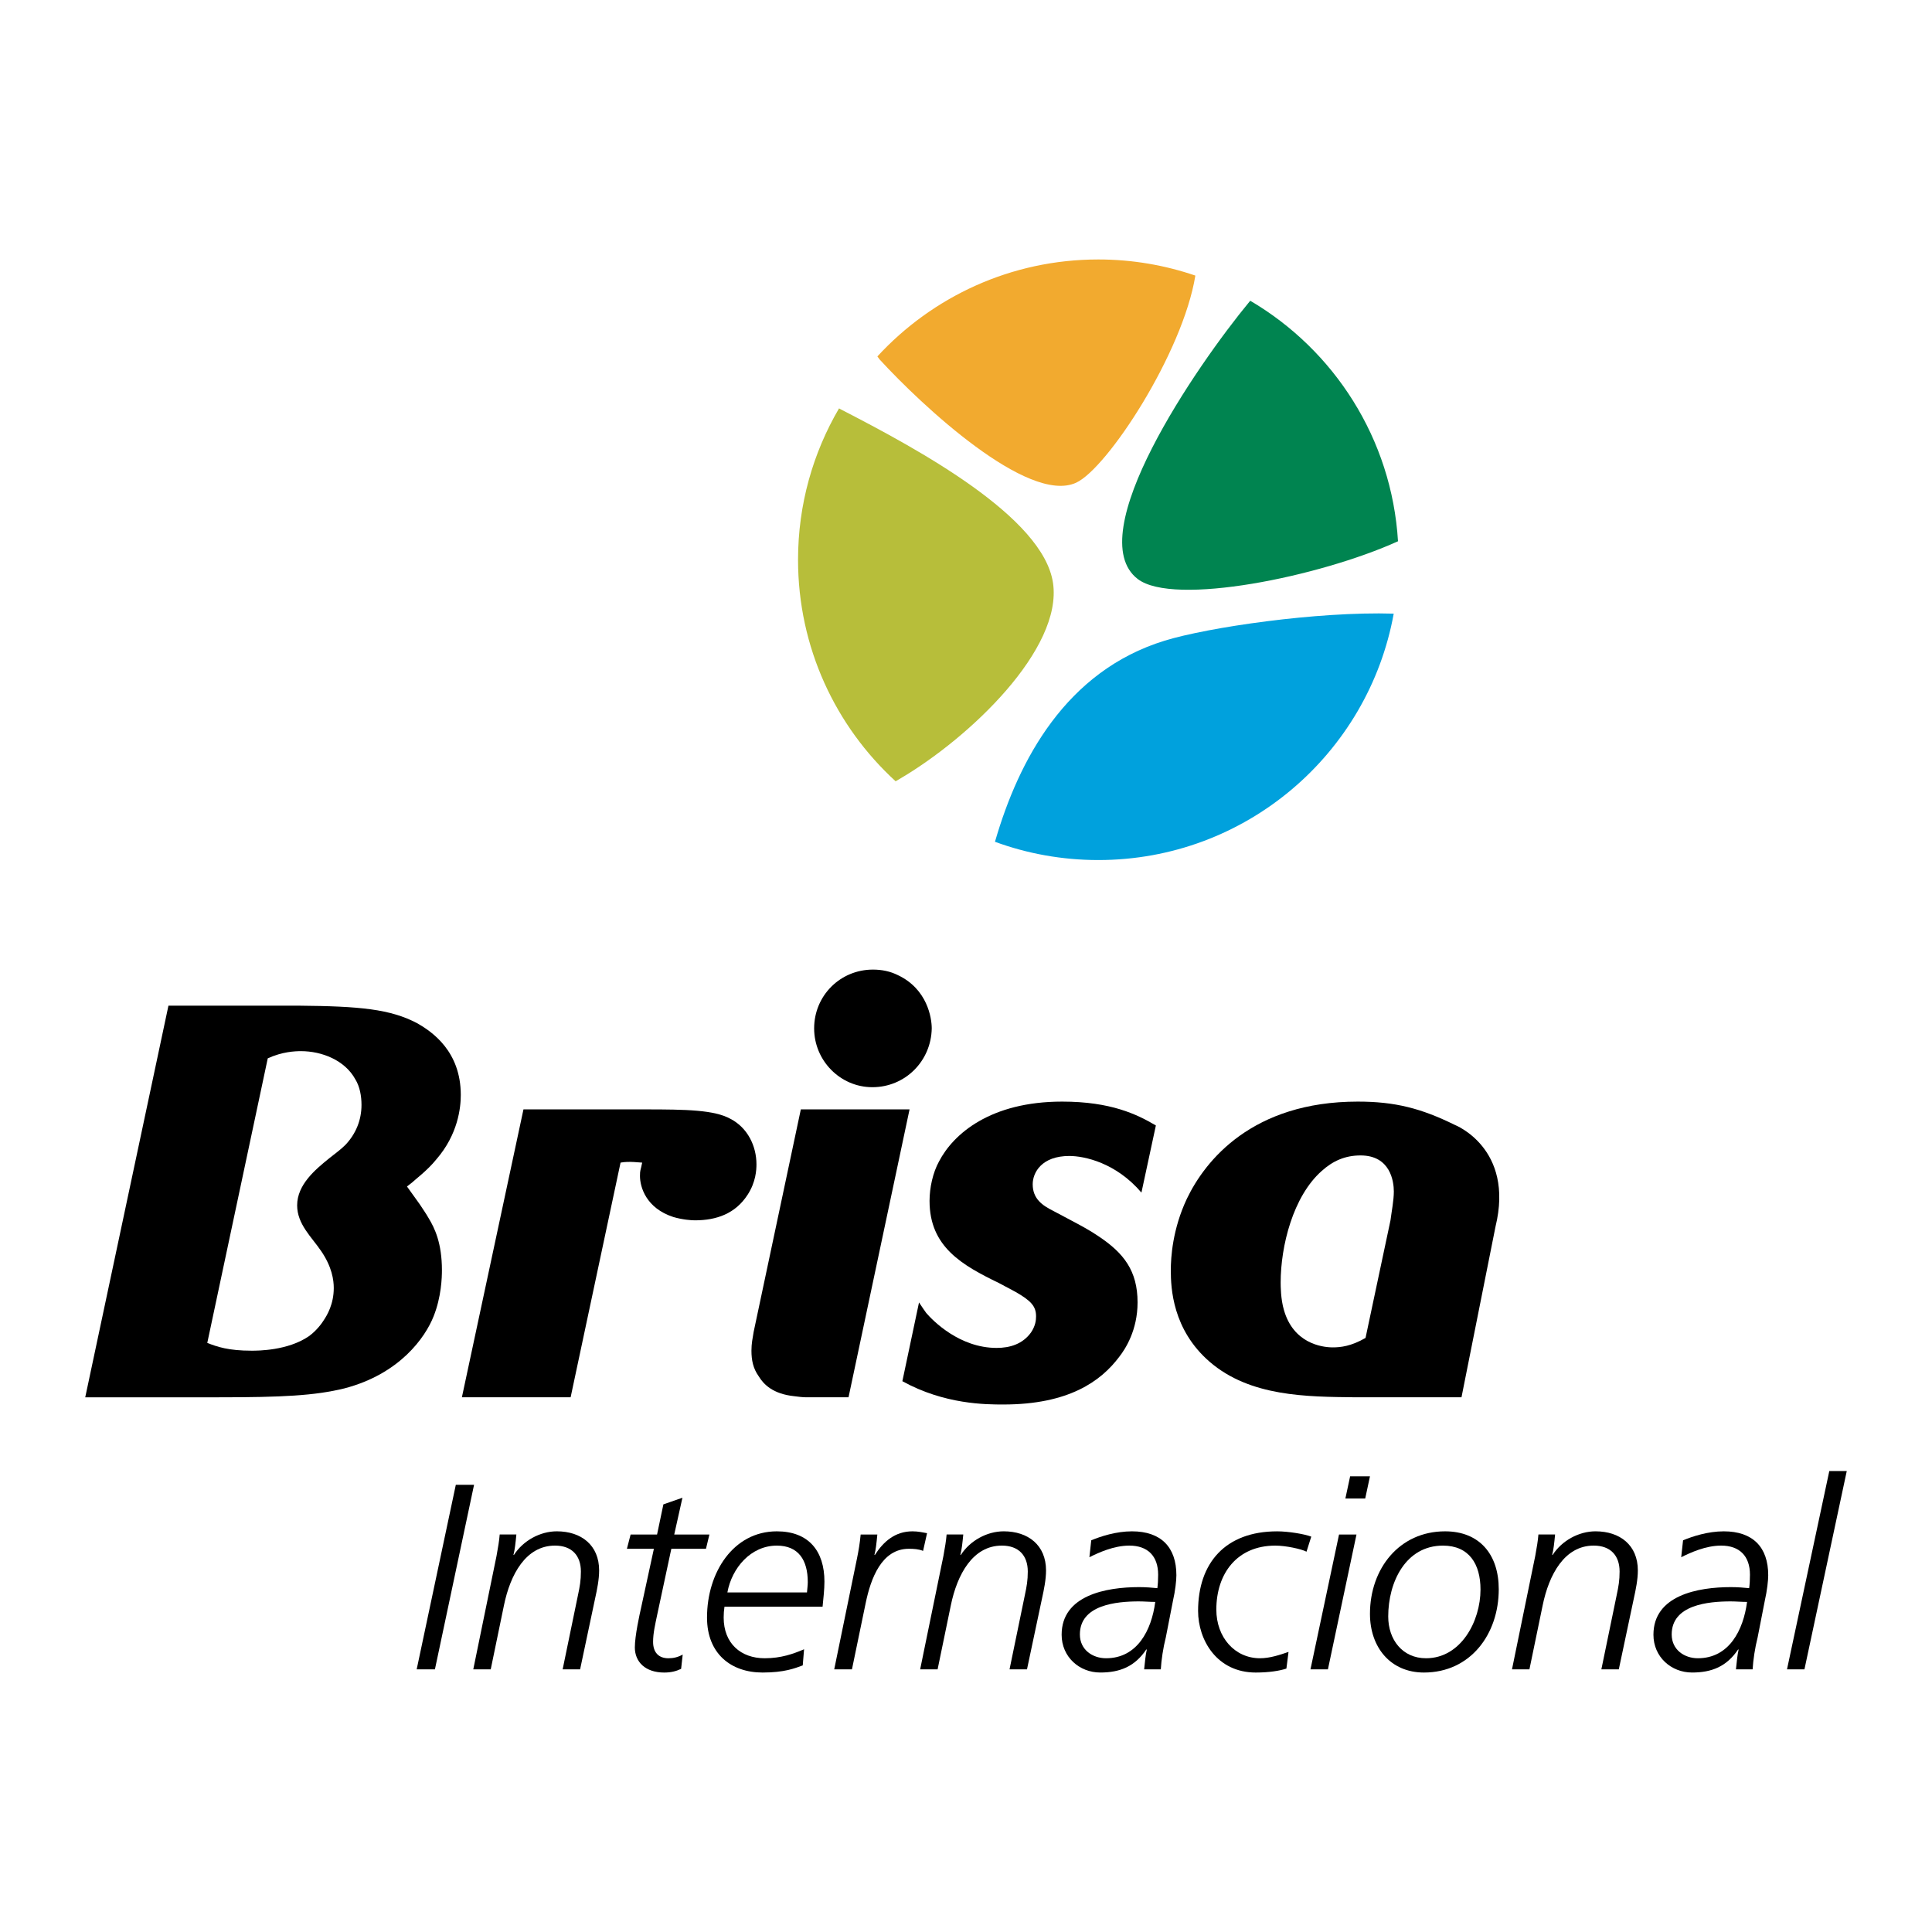 <?xml version="1.0" encoding="utf-8"?>
<!-- Generator: Adobe Illustrator 13.0.0, SVG Export Plug-In . SVG Version: 6.00 Build 14948)  -->
<!DOCTYPE svg PUBLIC "-//W3C//DTD SVG 1.0//EN" "http://www.w3.org/TR/2001/REC-SVG-20010904/DTD/svg10.dtd">
<svg version="1.0" id="Layer_1" xmlns="http://www.w3.org/2000/svg" xmlns:xlink="http://www.w3.org/1999/xlink" x="0px" y="0px"
	 width="192.756px" height="192.756px" viewBox="0 0 192.756 192.756" enable-background="new 0 0 192.756 192.756"
	 xml:space="preserve">
<g>
	<polygon fill-rule="evenodd" clip-rule="evenodd" fill="#FFFFFF" points="0,0 192.756,0 192.756,192.756 0,192.756 0,0 	"/>
	<path fill-rule="evenodd" clip-rule="evenodd" d="M16.806,100.335h12.952c6.143,0.055,9.187,0.332,11.899,1.771
		c1.438,0.83,4.316,2.768,4.316,7.139c0,1.273-0.277,3.93-2.435,6.421c-0.885,1.106-2.159,2.048-2.436,2.323l-0.498,0.388
		l1.272,1.772c0.278,0.441,0.609,0.885,0.886,1.383c0.609,0.997,1.329,2.492,1.329,5.204c0,0.718-0.055,2.654-0.83,4.593
		c-0.831,2.103-3.377,5.754-8.911,7.194c-2.934,0.72-6.199,0.886-12.508,0.886H8.504L16.806,100.335L16.806,100.335z M20.68,133.984
		c0.996,0.387,2.103,0.775,4.428,0.775c0.609,0,3.598,0,5.701-1.439c0.775-0.554,1.328-1.328,1.494-1.604
		c0.333-0.499,0.997-1.605,0.997-3.21c0-0.774-0.166-2.104-1.273-3.709c-0.94-1.385-2.38-2.657-2.38-4.538
		c0-2.048,1.771-3.544,3.21-4.705c0.553-0.444,1.107-0.832,1.605-1.329c1.051-1.106,1.605-2.49,1.605-3.984
		c0-0.885-0.166-1.826-0.609-2.545c-1.051-1.937-3.375-2.822-5.423-2.822c-0.609,0-1.882,0.055-3.321,0.719L20.68,133.984
		L20.68,133.984z"/>
	<path fill-rule="evenodd" clip-rule="evenodd" d="M46.083,139.408l6.143-28.724h12.121c4.151,0,6.918,0.053,8.523,0.939
		c1.716,0.886,2.602,2.711,2.602,4.54c0,0.551-0.055,1.77-0.885,3.042c-1.218,1.882-3.1,2.547-5.258,2.547
		c-0.332,0-1.218-0.055-2.158-0.333c-2.712-0.885-3.321-2.988-3.321-4.095c0-0.61,0.055-0.498,0.221-1.329
		c-0.221,0-1.328-0.165-2.159,0l-4.981,23.412H46.083L46.083,139.408z"/>
	<path fill-rule="evenodd" clip-rule="evenodd" d="M84.658,139.408h-4.206c-0.387,0-0.775-0.055-1.218-0.11
		c-2.103-0.223-3.043-1.162-3.542-1.993c-0.554-0.774-0.72-1.604-0.72-2.545c0-0.719,0.111-1.219,0.221-1.883l4.705-22.192h10.848
		L84.658,139.408L84.658,139.408z M89.585,97.291c2.933,1.384,3.375,4.261,3.375,5.312c-0.055,3.267-2.656,5.867-5.922,5.867
		c-3.209,0-5.811-2.656-5.811-5.867c0-3.265,2.602-5.866,5.866-5.866C87.979,96.737,88.81,96.903,89.585,97.291L89.585,97.291z"/>
	<path fill-rule="evenodd" clip-rule="evenodd" d="M113.881,118.986c-2.545-2.99-5.7-3.654-7.195-3.654
		c-2.767,0-3.653,1.661-3.653,2.822c0,1.439,0.941,2.104,2.05,2.657l1.771,0.941c0.94,0.499,1.882,0.996,2.767,1.604
		c2.491,1.661,3.874,3.432,3.874,6.587c0,2.767-1.218,4.649-1.826,5.423c-1.826,2.436-5.037,4.761-11.566,4.761
		c-1.717,0-5.867,0-10.074-2.325l1.661-7.858c0.332,0.498,0.553,0.829,0.719,1.051c0.665,0.775,3.321,3.487,7.028,3.487
		c1.328,0,2.602-0.388,3.433-1.55c0.442-0.665,0.498-1.217,0.498-1.604c0-0.996-0.498-1.55-2.049-2.436l-1.659-0.885
		c-3.652-1.771-6.919-3.599-6.919-8.192c0-1.328,0.333-2.822,0.941-3.93c1.439-2.768,5.147-5.978,12.287-5.978
		c4.869,0,7.471,1.273,9.353,2.381L113.881,118.986L113.881,118.986z"/>
	<path fill-rule="evenodd" clip-rule="evenodd" d="M145.813,139.408h-10.569c-4.871-0.055-10.516-0.055-14.558-3.543
		c-3.707-3.209-3.874-7.359-3.874-9.13c0-1.273,0.167-4.097,1.605-7.142c1.828-3.817,6.532-9.686,17.046-9.686
		c3.709,0,6.31,0.664,9.686,2.325c0,0,5.967,2.321,4.058,10.147L145.813,139.408L145.813,139.408z M138.729,121.753
		c0.112-0.886,0.334-1.992,0.334-2.878c0-0.996-0.334-3.597-3.321-3.597c-1.55,0-2.768,0.553-3.874,1.549
		c-2.878,2.546-4.096,7.526-4.096,11.124c0,0.331,0,1.661,0.332,2.769c0.94,3.265,3.709,3.708,4.87,3.708
		c0.775,0,1.826-0.111,3.266-0.942L138.729,121.753L138.729,121.753z"/>
	<path fill-rule="evenodd" clip-rule="evenodd" fill="#008450" d="M113.513,57.77c3.581,2.741,18.16-0.228,25.966-3.768
		c-0.623-10.236-6.382-19.08-14.736-23.992c-0.027,0.029-0.057,0.056-0.083,0.087C119.354,36.516,107.779,53.38,113.513,57.77
		L113.513,57.77z"/>
	<path fill-rule="evenodd" clip-rule="evenodd" fill="#00A1DD" d="M116.203,63.919c-9.863,3.034-14.566,11.915-16.911,19.986
		c-0.01,0.028-0.016,0.054-0.023,0.081c3.215,1.179,6.688,1.821,10.312,1.821c14.71,0,26.937-10.604,29.47-24.584
		C131.375,60.99,120.514,62.593,116.203,63.919L116.203,63.919z"/>
	<path fill-rule="evenodd" clip-rule="evenodd" fill="#F2AA2F" d="M107.363,48.161c3.11-1.424,10.646-12.941,11.898-20.666
		c-3.039-1.038-6.293-1.608-9.682-1.608c-8.72,0-16.566,3.728-22.042,9.673c0.072,0.101,0.14,0.201,0.223,0.303
		C91.912,40.397,102.564,50.358,107.363,48.161L107.363,48.161z"/>
	<path fill-rule="evenodd" clip-rule="evenodd" fill="#B7BE3A" d="M105.058,58.154c-0.979-6.574-13.375-13.298-21.14-17.295
		c-0.07-0.041-0.139-0.076-0.208-0.114c-2.596,4.435-4.089,9.593-4.089,15.103c0,8.751,3.753,16.625,9.736,22.102
		c0.108-0.061,0.217-0.124,0.328-0.193C96.793,73.605,106.036,64.729,105.058,58.154L105.058,58.154z"/>
	<polygon fill-rule="evenodd" clip-rule="evenodd" points="45.477,148.138 47.297,148.138 43.392,166.553 41.572,166.553 
		45.477,148.138 	"/>
	<path fill-rule="evenodd" clip-rule="evenodd" d="M49.539,155.234c0.158-0.897,0.264-1.477,0.316-2.137h1.663
		c-0.08,0.844-0.159,1.557-0.291,2.031h0.053c0.923-1.425,2.612-2.348,4.274-2.348c2.428,0,4.222,1.371,4.222,3.904
		c0,0.923-0.211,1.926-0.396,2.771l-1.503,7.097h-1.742l1.531-7.414c0.185-0.87,0.29-1.45,0.29-2.348
		c0-1.583-0.897-2.585-2.585-2.585c-2.902,0-4.459,2.875-5.092,5.963l-1.319,6.384h-1.741L49.539,155.234L49.539,155.234z"/>
	<path fill-rule="evenodd" clip-rule="evenodd" d="M66.187,150.09l1.9-0.66l-0.818,3.668h3.509l-0.343,1.425h-3.456l-1.424,6.648
		c-0.185,0.896-0.396,1.768-0.396,2.638c0,1.055,0.554,1.636,1.53,1.636c0.501,0,0.95-0.105,1.425-0.368l-0.158,1.425
		c-0.501,0.236-1.003,0.368-1.688,0.368c-1.873,0-2.929-1.056-2.929-2.506c0-1.16,0.475-3.298,0.607-3.879l1.293-5.962h-2.691
		l0.369-1.425h2.639L66.187,150.09L66.187,150.09z"/>
	<path fill-rule="evenodd" clip-rule="evenodd" d="M72.281,160.3c-0.053,0.343-0.08,0.712-0.08,1.082
		c0,2.586,1.715,4.062,4.09,4.062c1.661,0,2.875-0.448,3.931-0.896l-0.132,1.608c-0.792,0.291-1.821,0.713-4.011,0.713
		c-3.139,0-5.54-1.873-5.54-5.487c0-4.511,2.638-8.601,6.965-8.601c3.166,0,4.75,1.952,4.75,5.013c0,0.817-0.105,1.662-0.185,2.506
		H72.281L72.281,160.3z M80.513,158.875c0.026-0.369,0.079-0.712,0.079-1.028c0-2.19-0.923-3.641-3.087-3.641
		c-2.586,0-4.485,2.217-4.933,4.669H80.513L80.513,158.875z"/>
	<path fill-rule="evenodd" clip-rule="evenodd" d="M85.5,155.498c0.158-0.765,0.29-1.557,0.369-2.4h1.663
		c-0.079,0.844-0.158,1.557-0.291,2.031h0.053c0.844-1.319,2.005-2.348,3.747-2.348c0.554,0,1.002,0.104,1.451,0.185l-0.396,1.768
		c-0.448-0.185-0.95-0.211-1.424-0.211c-2.718,0-3.799,2.981-4.301,5.407l-1.372,6.623H83.23L85.5,155.498L85.5,155.498z"/>
	<path fill-rule="evenodd" clip-rule="evenodd" d="M94.126,155.234c0.159-0.897,0.265-1.477,0.317-2.137h1.662
		c-0.079,0.844-0.159,1.557-0.29,2.031h0.053c0.923-1.425,2.611-2.348,4.274-2.348c2.427,0,4.221,1.371,4.221,3.904
		c0,0.923-0.211,1.926-0.396,2.771l-1.504,7.097h-1.741l1.529-7.414c0.186-0.87,0.291-1.45,0.291-2.348
		c0-1.583-0.897-2.585-2.586-2.585c-2.902,0-4.458,2.875-5.092,5.963l-1.319,6.384h-1.741L94.126,155.234L94.126,155.234z"/>
	<path fill-rule="evenodd" clip-rule="evenodd" d="M116.314,163.36c-0.264,1.028-0.448,2.269-0.501,3.192h-1.662
		c0.079-0.713,0.132-1.398,0.265-1.979h-0.054c-1.135,1.688-2.612,2.295-4.59,2.295c-2.085,0-3.853-1.557-3.853-3.771
		c0-3.933,4.433-4.75,7.729-4.75c0.687,0,1.294,0.053,1.821,0.105c0.053-0.396,0.079-0.791,0.079-1.346
		c0-1.847-1.029-2.901-2.876-2.901c-1.557,0-3.087,0.712-3.983,1.16l0.185-1.688c0.949-0.396,2.479-0.896,4.062-0.896
		c2.902,0,4.432,1.582,4.432,4.379c0,0.528-0.104,1.504-0.343,2.561L116.314,163.36L116.314,163.36z M110.353,165.444
		c3.112,0,4.538-2.796,4.906-5.62c-0.553,0-1.081-0.052-1.635-0.052c-2.243,0-5.884,0.342-5.884,3.298
		C107.74,164.601,109.007,165.444,110.353,165.444L110.353,165.444z"/>
	<path fill-rule="evenodd" clip-rule="evenodd" d="M130.351,154.812c-0.502-0.264-2.058-0.606-3.112-0.606
		c-3.826,0-5.885,2.796-5.885,6.384c0,2.771,1.847,4.854,4.354,4.854c1.002,0,2.004-0.343,2.849-0.633l-0.212,1.663
		c-0.633,0.211-1.688,0.395-3.059,0.395c-3.879,0-5.752-3.245-5.752-6.147c0-4.748,2.69-7.94,7.888-7.94
		c1.108,0,2.718,0.264,3.404,0.527L130.351,154.812L130.351,154.812z"/>
	<path fill-rule="evenodd" clip-rule="evenodd" d="M133.596,153.098h1.741l-2.85,13.455h-1.741L133.596,153.098L133.596,153.098z
		 M136.207,149.509h-1.979l0.475-2.216h1.979L136.207,149.509L136.207,149.509z"/>
	<path fill-rule="evenodd" clip-rule="evenodd" d="M144.175,152.781c3.43,0,5.356,2.295,5.356,5.777
		c0,4.485-2.824,8.311-7.467,8.311c-3.324,0-5.382-2.506-5.382-5.857C136.683,156.501,139.61,152.781,144.175,152.781
		L144.175,152.781z M142.274,165.444c3.483,0,5.436-3.693,5.436-6.859c0-2.532-1.134-4.379-3.746-4.379
		c-3.721,0-5.461,3.641-5.461,7.07C138.503,163.598,139.927,165.444,142.274,165.444L142.274,165.444z"/>
	<path fill-rule="evenodd" clip-rule="evenodd" d="M153.172,155.234c0.158-0.897,0.264-1.477,0.316-2.137h1.663
		c-0.08,0.844-0.159,1.557-0.291,2.031h0.052c0.924-1.425,2.613-2.348,4.274-2.348c2.427,0,4.222,1.371,4.222,3.904
		c0,0.923-0.211,1.926-0.396,2.771l-1.504,7.097h-1.74l1.53-7.414c0.185-0.87,0.289-1.45,0.289-2.348
		c0-1.583-0.896-2.585-2.585-2.585c-2.901,0-4.458,2.875-5.091,5.963l-1.32,6.384h-1.74L153.172,155.234L153.172,155.234z"/>
	<path fill-rule="evenodd" clip-rule="evenodd" d="M175.36,163.36c-0.264,1.028-0.448,2.269-0.501,3.192h-1.663
		c0.079-0.713,0.133-1.398,0.265-1.979h-0.053c-1.136,1.688-2.612,2.295-4.591,2.295c-2.085,0-3.853-1.557-3.853-3.771
		c0-3.933,4.433-4.75,7.73-4.75c0.686,0,1.293,0.053,1.82,0.105c0.054-0.396,0.079-0.791,0.079-1.346
		c0-1.847-1.028-2.901-2.875-2.901c-1.557,0-3.088,0.712-3.984,1.16l0.185-1.688c0.95-0.396,2.479-0.896,4.062-0.896
		c2.903,0,4.434,1.582,4.434,4.379c0,0.528-0.105,1.504-0.344,2.561L175.36,163.36L175.36,163.36z M169.397,165.444
		c3.113,0,4.539-2.796,4.907-5.62c-0.554,0-1.081-0.052-1.636-0.052c-2.243,0-5.883,0.342-5.883,3.298
		C166.786,164.601,168.052,165.444,169.397,165.444L169.397,165.444z"/>
	<polygon fill-rule="evenodd" clip-rule="evenodd" points="182.51,146.766 184.252,146.766 180.03,166.553 178.289,166.553 
		182.51,146.766 	"/>
</g>
</svg>
